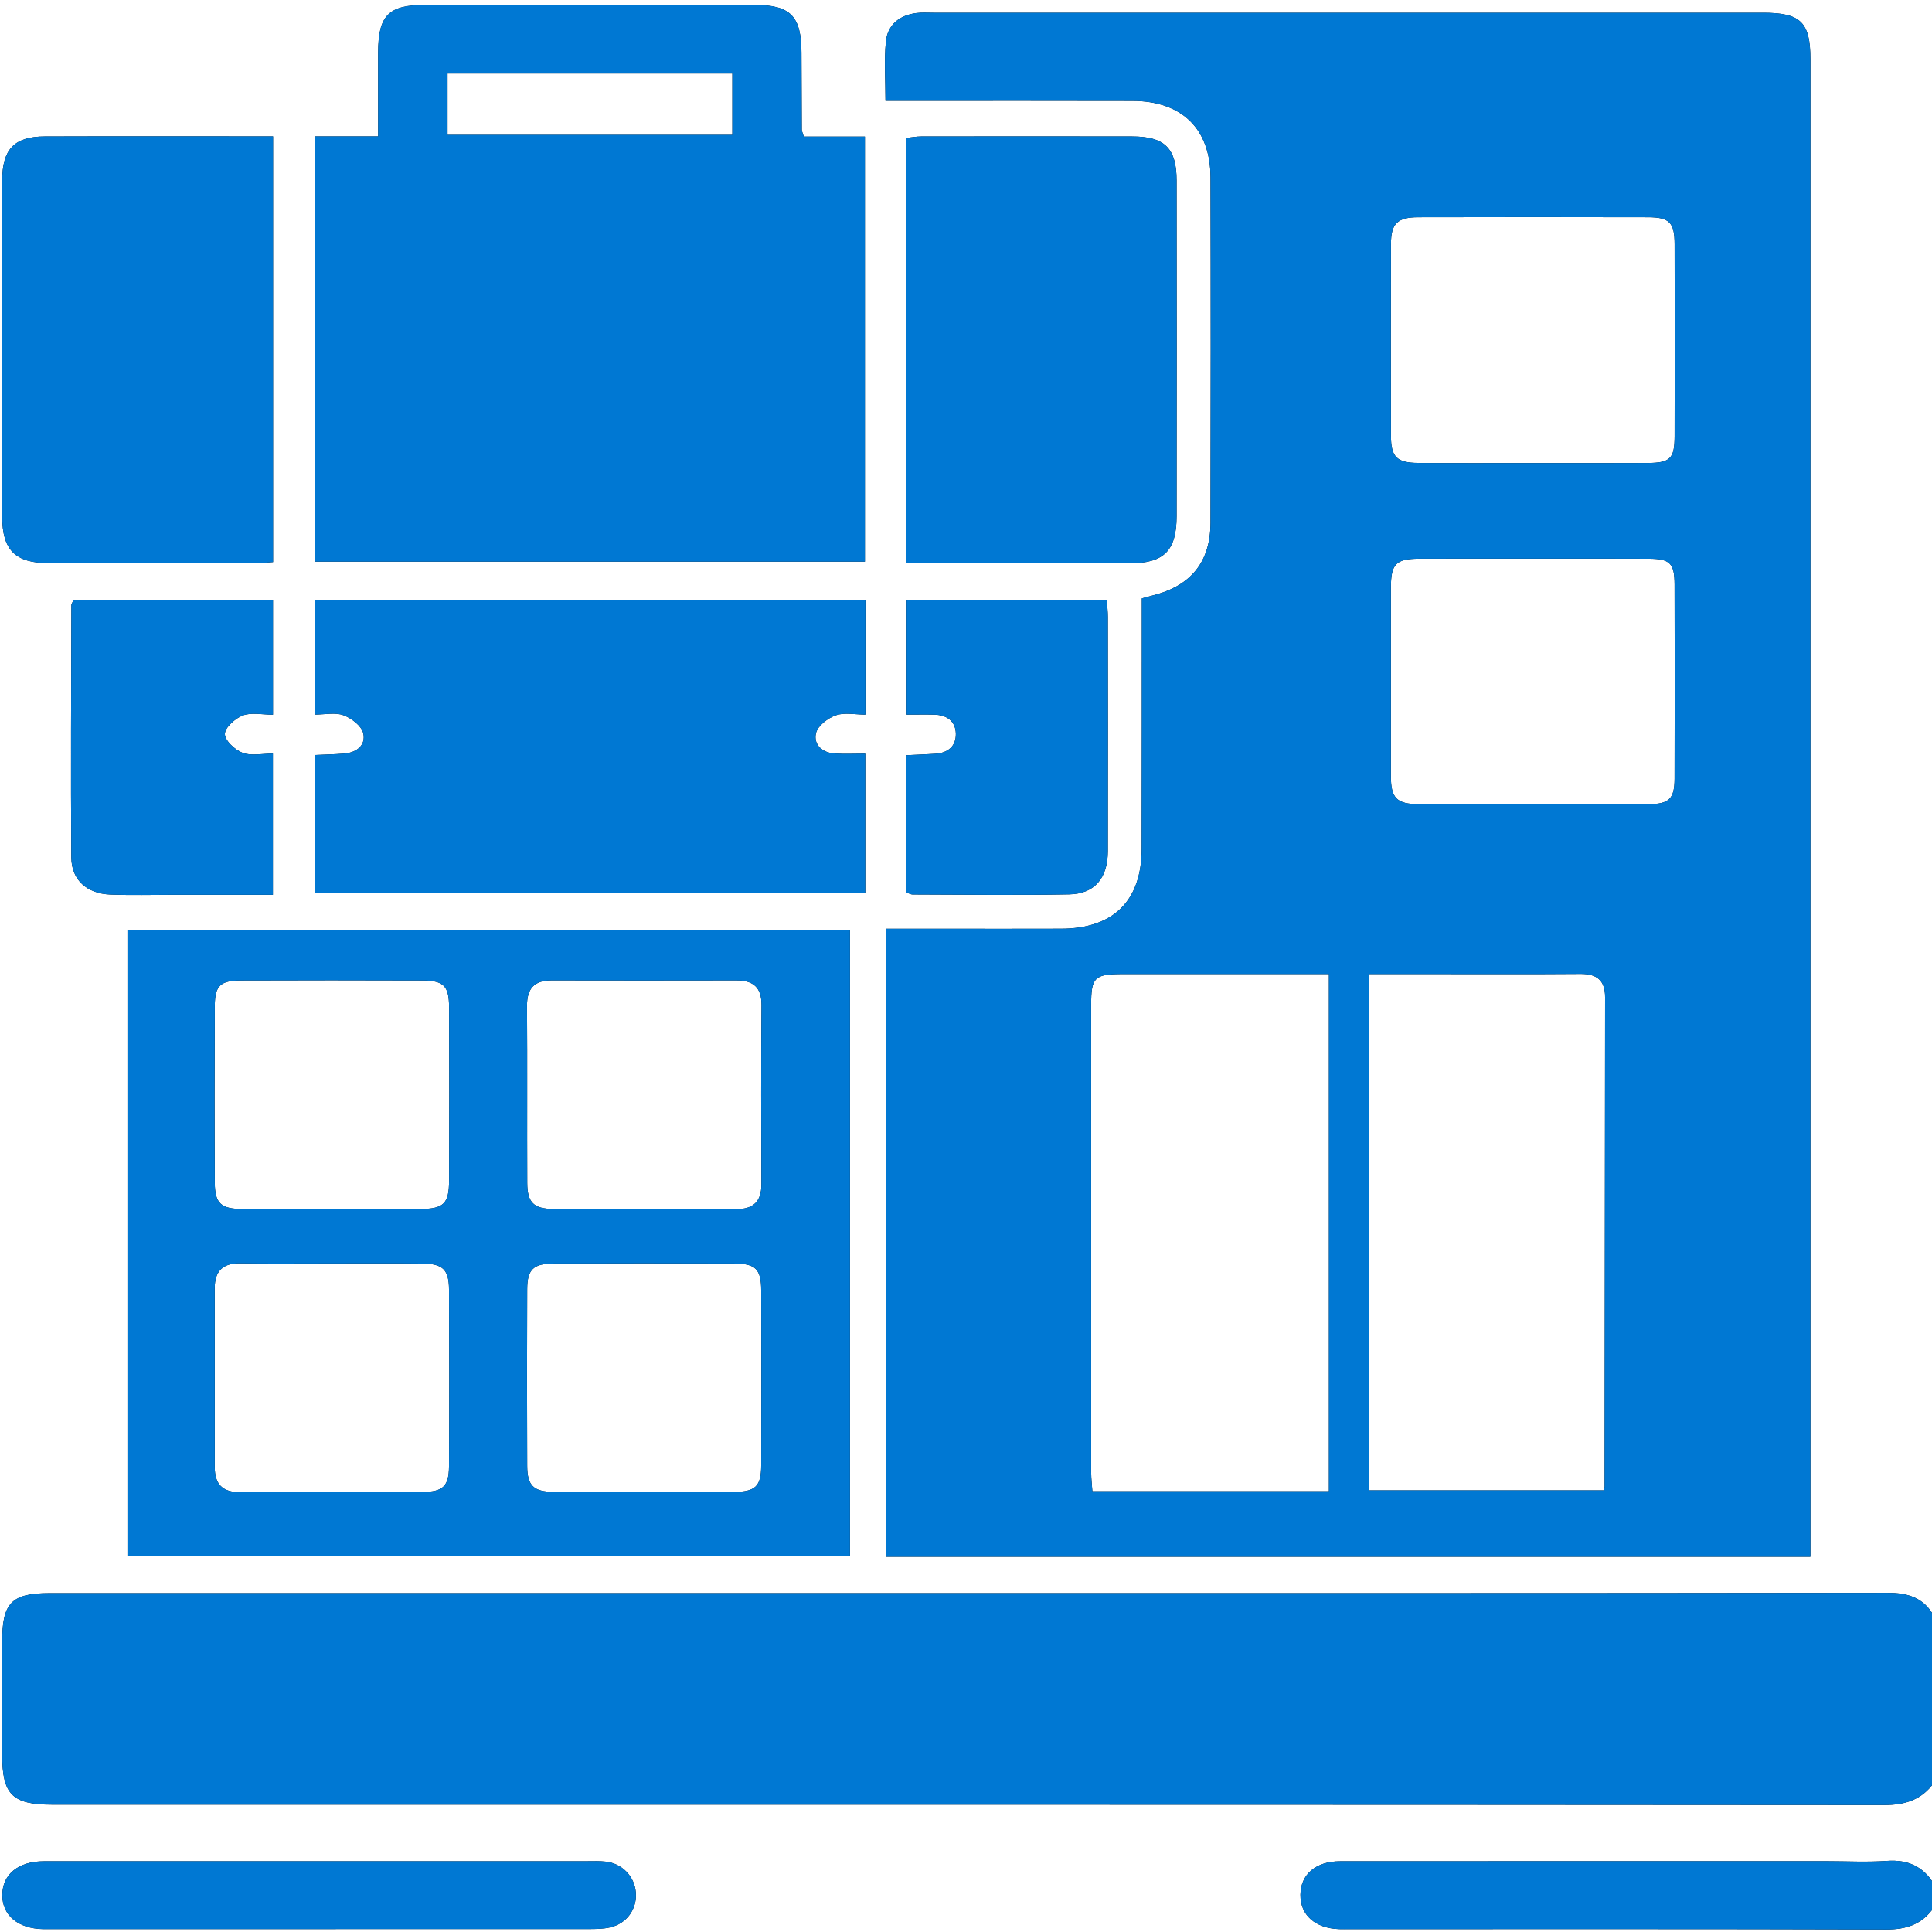 <?xml version="1.0" encoding="utf-8"?>
<!-- Generator: Adobe Illustrator 25.0.0, SVG Export Plug-In . SVG Version: 6.00 Build 0)  -->
<svg version="1.1" id="Layer_1" xmlns="http://www.w3.org/2000/svg" xmlns:xlink="http://www.w3.org/1999/xlink" x="0px" y="0px"
	 viewBox="0 0 512 512" style="enable-background:new 0 0 512 512;" xml:space="preserve">
<style type="text/css">
	.st0{fill:#0078D3;}
</style>
<g>
	<g>
		<path d="M512.57,472.38c-3.26,4.57-7.6,5.98-13.24,5.98c-161.82-0.13-323.65-0.1-485.47-0.1c-10.62,0-13.28-2.66-13.28-13.28
			c0-10,0-20,0-30c0-10.23,2.5-12.77,12.58-12.78c74.66,0,149.32,0,223.99,0c87.66,0,175.32,0.04,262.98-0.09
			c5.54-0.01,9.75,1.3,12.45,6.28C512.57,443.04,512.57,457.71,512.57,472.38z"/>
		<path d="M512.57,505.38c-3.05,4.53-7.26,5.98-12.72,5.96c-47.48-0.16-94.96-0.09-142.44-0.09c-0.83,0-1.67,0.02-2.5-0.01
			c-6.37-0.2-10.35-3.74-10.28-9.13c0.06-5.36,4.07-8.84,10.49-8.85c42.98-0.03,85.96-0.02,128.94-0.02c5.33,0,10.68,0.3,15.99-0.08
			c5.57-0.4,9.66,1.48,12.53,6.21C512.57,501.38,512.57,503.38,512.57,505.38z"/>
		<path d="M302.6,158.57c1.28-0.35,2.07-0.57,2.88-0.78c10.13-2.53,15.3-8.85,15.32-19.27c0.07-30.49,0.08-60.99,0-91.48
			c-0.03-12.92-7.58-20.27-20.7-20.31c-19.83-0.06-39.66-0.02-59.49-0.02c-1.81,0-3.61,0-5.95,0c0-5.48-0.38-10.63,0.11-15.69
			c0.44-4.45,3.59-6.98,8.06-7.56c1.48-0.19,3-0.08,4.49-0.08c73.32,0,146.64,0,219.95,0c9.93,0,12.5,2.51,12.5,12.3
			c0.01,130.47,0,260.95,0,391.42c0,1.63,0,3.27,0,5.46c-81.8,0-163.15,0-244.88,0c0-55.34,0-110.56,0-166.43
			c5.13,0,10.24,0,15.34,0c10.33,0,20.66,0.03,30.99-0.01c13.92-0.05,21.33-7.44,21.34-21.25
			C302.61,202.89,302.6,180.9,302.6,158.57z M352.18,395.2c0-45.82,0-91.18,0-137.07c-1.91,0-3.54,0-5.17,0
			c-16.48,0-32.97-0.01-49.45,0c-7.54,0.01-8.4,0.84-8.4,8.26c-0.01,41.29-0.01,82.58,0.01,123.88c0,1.59,0.2,3.18,0.32,4.93
			C310.51,395.2,331.11,395.2,352.18,395.2z M362.73,258.13c0,46.18,0,91.53,0,136.83c21.02,0,41.7,0,62.23,0
			c0.19-0.58,0.28-0.73,0.28-0.88c0.05-43.28,0.08-86.55,0.13-129.83c0.01-4.41-2.16-6.19-6.53-6.16
			c-13.81,0.11-27.63,0.04-41.45,0.04C372.61,258.13,367.81,258.13,362.73,258.13z M406.24,122.71c10.15,0,20.3,0.04,30.45-0.02
			c5.92-0.03,7.08-1.16,7.1-7.04c0.05-16.97,0.04-33.95,0-50.92c-0.01-5.75-1.36-7.14-7.02-7.16c-20.3-0.05-40.6-0.05-60.9,0
			c-5.56,0.01-7.24,1.69-7.25,7.08c-0.04,16.97-0.04,33.95,0,50.92c0.01,5.53,1.56,7.07,7.18,7.11
			C385.93,122.76,396.09,122.71,406.24,122.71z M406.59,148.05c-10.15,0-20.3-0.03-30.46,0.01c-6.22,0.03-7.52,1.37-7.53,7.72
			c-0.02,16.64-0.02,33.29,0,49.93c0.01,5.8,1.54,7.39,7.4,7.4c20.3,0.05,40.61,0.05,60.91,0c5.43-0.01,6.86-1.45,6.87-6.77
			c0.05-17.14,0.05-34.28,0-51.43c-0.02-5.63-1.2-6.81-6.74-6.84C426.89,148.01,416.74,148.05,406.59,148.05z"/>
		<path d="M213.01,36.19c5.41,0,10.67,0,16.2,0c0,37.74,0,74.98,0,112.65c-48.49,0-97,0-145.84,0c0-37.44,0-74.83,0-112.7
			c5.54,0,10.81,0,16.84,0c0-7.72-0.01-14.99,0-22.26c0.02-9.78,2.76-12.57,12.35-12.57c29.15-0.01,58.3-0.01,87.44,0
			c9.48,0,12.37,2.97,12.4,12.65c0.02,6.83,0.04,13.66,0.08,20.49C212.5,34.76,212.68,35.08,213.01,36.19z M118.6,19.49
			c0,5.71,0,10.93,0,16.26c25.4,0,50.41,0,75.48,0c0-5.62,0-10.85,0-16.26C168.82,19.49,143.91,19.49,118.6,19.49z"/>
		<path d="M225.25,412.46c-63.85,0-127.45,0-191.47,0c0-55.23,0-110.43,0-165.98c63.73,0,127.45,0,191.47,0
			C225.25,301.77,225.25,356.99,225.25,412.46z M87.75,320.41c7.82,0,15.65,0.02,23.47-0.01c6.34-0.02,7.77-1.33,7.79-7.53
			c0.06-15.32,0.06-30.63,0-45.95c-0.02-5.67-1.42-7.07-7.15-7.09c-15.98-0.06-31.96-0.06-47.95,0c-5.52,0.02-6.96,1.37-6.99,6.7
			c-0.07,15.65-0.08,31.3,0,46.95c0.03,5.46,1.67,6.9,7.34,6.92C72.1,320.44,79.93,320.41,87.75,320.41z M170.58,320.41
			c8.16,0,16.31-0.06,24.47,0.02c4.55,0.04,6.75-1.96,6.73-6.59c-0.06-15.81-0.1-31.63,0.03-47.44c0.04-4.75-2.19-6.6-6.67-6.59
			c-16.31,0.03-32.63,0.04-48.94,0c-4.6-0.01-6.57,2.14-6.54,6.75c0.1,15.65,0,31.29,0.06,46.94c0.02,5.2,1.72,6.85,6.9,6.89
			C154.6,320.46,162.59,320.41,170.58,320.41z M170.57,395.38c7.98,0,15.97,0.03,23.95-0.01c5.67-0.03,7.2-1.46,7.21-7.01
			c0.05-15.47,0.05-30.94,0-46.4c-0.02-5.62-1.47-7.1-7.12-7.12c-15.97-0.06-31.93-0.06-47.9,0c-5.36,0.02-6.98,1.58-7,6.77
			c-0.07,15.63-0.06,31.27,0,46.9c0.02,5.2,1.7,6.81,6.91,6.85C154.6,395.42,162.59,395.38,170.57,395.38z M88.09,334.82
			c-8.15,0-16.3,0.08-24.45-0.03c-4.62-0.06-6.74,2.07-6.74,6.61c0.02,15.8,0,31.6,0.01,47.41c0,4.45,1.97,6.66,6.69,6.63
			c16.13-0.12,32.27-0.02,48.4-0.06c5.36-0.01,6.96-1.48,6.99-6.77c0.09-15.64,0.08-31.27,0-46.91c-0.03-5.25-1.65-6.79-6.96-6.85
			C104.06,334.76,96.07,334.82,88.09,334.82z"/>
		<path d="M229.34,159.01c0,10.3,0,19.93,0,30.37c-2.71,0-5.52-0.63-7.82,0.18c-2.12,0.74-4.8,2.77-5.26,4.7
			c-0.74,3.1,1.66,5.24,5.01,5.44c2.61,0.16,5.23,0.03,8.03,0.03c0,12.73,0,24.68,0,37.01c-48.55,0-96.96,0-145.81,0
			c0-11.99,0-24.04,0-36.65c2.54-0.12,5.13-0.17,7.72-0.38c3.32-0.26,5.8-2.26,5.05-5.41c-0.46-1.94-3.12-3.96-5.23-4.75
			c-2.17-0.81-4.89-0.18-7.63-0.18c0-10.31,0-20.21,0-30.37C132.13,159.01,180.53,159.01,229.34,159.01z"/>
		<path d="M240.09,149.26c0-37.94,0-75.16,0-112.69c1.47-0.16,2.74-0.41,4.01-0.41c18.65-0.02,37.3-0.05,55.94,0
			c8.64,0.02,11.76,3.13,11.77,11.72c0.04,29.64,0.03,59.27,0,88.91c-0.01,9.1-3.32,12.45-12.28,12.47
			C279.92,149.28,260.29,149.26,240.09,149.26z"/>
		<path d="M72.36,36.14c0,37.89,0,75.14,0,112.81c-1.51,0.11-2.94,0.29-4.38,0.29c-18.32,0.02-36.64,0.04-54.97,0
			c-8.99-0.02-12.42-3.45-12.43-12.39c-0.02-29.65-0.02-59.3,0-88.94c0.01-8.35,3.17-11.72,11.3-11.75
			C31.87,36.09,51.86,36.14,72.36,36.14z"/>
		<path d="M72.34,159.07c0,10.22,0,19.98,0,30.33c-2.83,0-5.69-0.66-7.98,0.2c-2.04,0.77-4.76,3.21-4.77,4.92
			c-0.01,1.72,2.67,4.22,4.7,4.99c2.29,0.87,5.17,0.2,8.03,0.2c0,12.72,0,24.78,0,37.42c-9.01,0-17.78,0-26.56,0
			c-5.49,0-10.99,0.15-16.47-0.06c-6.26-0.24-10.35-3.85-10.39-9.87c-0.17-22.3-0.03-44.6,0.02-66.89c0-0.29,0.25-0.59,0.54-1.23
			C36.86,159.07,54.4,159.07,72.34,159.07z"/>
		<path d="M240.27,158.97c17.88,0,35.31,0,53.05,0c0.1,1.68,0.27,3.13,0.27,4.57c0.02,20.66,0.03,41.32,0,61.98
			c-0.01,7.17-3.47,11.37-10.28,11.5c-13.82,0.25-27.65,0.07-41.48,0.03c-0.46,0-0.91-0.29-1.66-0.54c0-11.92,0-23.84,0-36.37
			c2.54-0.12,5.13-0.22,7.71-0.38c3.31-0.22,5.5-2,5.43-5.31c-0.07-3.32-2.37-4.97-5.66-5.06c-2.32-0.06-4.64-0.01-7.38-0.01
			C240.27,179.21,240.27,169.35,240.27,158.97z"/>
		<path d="M84.56,493.25c23.64,0,47.29,0,70.93,0c1.66,0,3.34-0.08,4.99,0.1c4.38,0.47,7.69,3.92,8.02,8.2
			c0.34,4.33-2.35,8.18-6.76,9.22c-1.91,0.45-3.95,0.45-5.94,0.45c-47.45,0.02-94.9,0.02-142.36,0.02c-0.67,0-1.33,0.01-2,0
			c-6.69-0.13-10.89-3.67-10.83-9.12c0.06-5.41,4.27-8.86,11.02-8.86C35.94,493.24,60.25,493.25,84.56,493.25z"/>
	</g>
	<g>
		<path class="st0" d="M512.57,472.38c-3.26,4.57-7.6,5.98-13.24,5.98c-161.82-0.13-323.65-0.1-485.47-0.1
			c-10.62,0-13.28-2.66-13.28-13.28c0-10,0-20,0-30c0-10.23,2.5-12.77,12.58-12.78c74.66,0,149.32,0,223.99,0
			c87.66,0,175.32,0.04,262.98-0.09c5.54-0.01,9.75,1.3,12.45,6.28C512.57,443.04,512.57,457.71,512.57,472.38z"/>
		<path class="st0" d="M512.57,505.38c-3.05,4.53-7.26,5.98-12.72,5.96c-47.48-0.16-94.96-0.09-142.44-0.09
			c-0.83,0-1.67,0.02-2.5-0.01c-6.37-0.2-10.35-3.74-10.28-9.13c0.06-5.36,4.07-8.84,10.49-8.85c42.98-0.03,85.96-0.02,128.94-0.02
			c5.33,0,10.68,0.3,15.99-0.08c5.57-0.4,9.66,1.48,12.53,6.21C512.57,501.38,512.57,503.38,512.57,505.38z"/>
		<path class="st0" d="M302.6,158.57c1.28-0.35,2.07-0.57,2.88-0.78c10.13-2.53,15.3-8.85,15.32-19.27
			c0.07-30.49,0.08-60.99,0-91.48c-0.03-12.92-7.58-20.27-20.7-20.31c-19.83-0.06-39.66-0.02-59.49-0.02c-1.81,0-3.61,0-5.95,0
			c0-5.48-0.38-10.63,0.11-15.69c0.44-4.45,3.59-6.98,8.06-7.56c1.48-0.19,3-0.08,4.49-0.08c73.32,0,146.64,0,219.95,0
			c9.93,0,12.5,2.51,12.5,12.3c0.01,130.47,0,260.95,0,391.42c0,1.63,0,3.27,0,5.46c-81.8,0-163.15,0-244.88,0
			c0-55.34,0-110.56,0-166.43c5.13,0,10.24,0,15.34,0c10.33,0,20.66,0.03,30.99-0.01c13.92-0.05,21.33-7.44,21.34-21.25
			C302.61,202.89,302.6,180.9,302.6,158.57z M352.18,395.2c0-45.82,0-91.18,0-137.07c-1.91,0-3.54,0-5.17,0
			c-16.48,0-32.97-0.01-49.45,0c-7.54,0.01-8.4,0.84-8.4,8.26c-0.01,41.29-0.01,82.58,0.01,123.88c0,1.59,0.2,3.18,0.32,4.93
			C310.51,395.2,331.11,395.2,352.18,395.2z M362.73,258.13c0,46.18,0,91.53,0,136.83c21.02,0,41.7,0,62.23,0
			c0.19-0.58,0.28-0.73,0.28-0.88c0.05-43.28,0.08-86.55,0.13-129.83c0.01-4.41-2.16-6.19-6.53-6.16
			c-13.81,0.11-27.63,0.04-41.45,0.04C372.61,258.13,367.81,258.13,362.73,258.13z M406.24,122.71c10.15,0,20.3,0.04,30.45-0.02
			c5.92-0.03,7.08-1.16,7.1-7.04c0.05-16.97,0.04-33.95,0-50.92c-0.01-5.75-1.36-7.14-7.02-7.16c-20.3-0.05-40.6-0.05-60.9,0
			c-5.56,0.01-7.24,1.69-7.25,7.08c-0.04,16.97-0.04,33.95,0,50.92c0.01,5.53,1.56,7.07,7.18,7.11
			C385.93,122.76,396.09,122.71,406.24,122.71z M406.59,148.05c-10.15,0-20.3-0.03-30.46,0.01c-6.22,0.03-7.52,1.37-7.53,7.72
			c-0.02,16.64-0.02,33.29,0,49.93c0.01,5.8,1.54,7.39,7.4,7.4c20.3,0.05,40.61,0.05,60.91,0c5.43-0.01,6.86-1.45,6.87-6.77
			c0.05-17.14,0.05-34.28,0-51.43c-0.02-5.63-1.2-6.81-6.74-6.84C426.89,148.01,416.74,148.05,406.59,148.05z"/>
		<path class="st0" d="M213.01,36.19c5.41,0,10.67,0,16.2,0c0,37.74,0,74.98,0,112.65c-48.49,0-97,0-145.84,0
			c0-37.44,0-74.83,0-112.7c5.54,0,10.81,0,16.84,0c0-7.72-0.01-14.99,0-22.26c0.02-9.78,2.76-12.57,12.35-12.57
			c29.15-0.01,58.3-0.01,87.44,0c9.48,0,12.37,2.97,12.4,12.65c0.02,6.83,0.04,13.66,0.08,20.49
			C212.5,34.76,212.68,35.08,213.01,36.19z M118.6,19.49c0,5.71,0,10.93,0,16.26c25.4,0,50.41,0,75.48,0c0-5.62,0-10.85,0-16.26
			C168.82,19.49,143.91,19.49,118.6,19.49z"/>
		<path class="st0" d="M225.25,412.46c-63.85,0-127.45,0-191.47,0c0-55.23,0-110.43,0-165.98c63.73,0,127.45,0,191.47,0
			C225.25,301.77,225.25,356.99,225.25,412.46z M87.75,320.41c7.82,0,15.65,0.02,23.47-0.01c6.34-0.02,7.77-1.33,7.79-7.53
			c0.06-15.32,0.06-30.63,0-45.95c-0.02-5.67-1.42-7.07-7.15-7.09c-15.98-0.06-31.96-0.06-47.95,0c-5.52,0.02-6.96,1.37-6.99,6.7
			c-0.07,15.65-0.08,31.3,0,46.95c0.03,5.46,1.67,6.9,7.34,6.92C72.1,320.44,79.93,320.41,87.75,320.41z M170.58,320.41
			c8.16,0,16.31-0.06,24.47,0.02c4.55,0.04,6.75-1.96,6.73-6.59c-0.06-15.81-0.1-31.63,0.03-47.44c0.04-4.75-2.19-6.6-6.67-6.59
			c-16.31,0.03-32.63,0.04-48.94,0c-4.6-0.01-6.57,2.14-6.54,6.75c0.1,15.65,0,31.29,0.06,46.94c0.02,5.2,1.72,6.85,6.9,6.89
			C154.6,320.46,162.59,320.41,170.58,320.41z M170.57,395.38c7.98,0,15.97,0.03,23.95-0.01c5.67-0.03,7.2-1.46,7.21-7.01
			c0.05-15.47,0.05-30.94,0-46.4c-0.02-5.62-1.47-7.1-7.12-7.12c-15.97-0.06-31.93-0.06-47.9,0c-5.36,0.02-6.98,1.58-7,6.77
			c-0.07,15.63-0.06,31.27,0,46.9c0.02,5.2,1.7,6.81,6.91,6.85C154.6,395.42,162.59,395.38,170.57,395.38z M88.09,334.82
			c-8.15,0-16.3,0.08-24.45-0.03c-4.62-0.06-6.74,2.07-6.74,6.61c0.02,15.8,0,31.6,0.01,47.41c0,4.45,1.97,6.66,6.69,6.63
			c16.13-0.12,32.27-0.02,48.4-0.06c5.36-0.01,6.96-1.48,6.99-6.77c0.09-15.64,0.08-31.27,0-46.91c-0.03-5.25-1.65-6.79-6.96-6.85
			C104.06,334.76,96.07,334.82,88.09,334.82z"/>
		<path class="st0" d="M229.34,159.01c0,10.3,0,19.93,0,30.37c-2.71,0-5.52-0.63-7.82,0.18c-2.12,0.74-4.8,2.77-5.26,4.7
			c-0.74,3.1,1.66,5.24,5.01,5.44c2.61,0.16,5.23,0.03,8.03,0.03c0,12.73,0,24.68,0,37.01c-48.55,0-96.96,0-145.81,0
			c0-11.99,0-24.04,0-36.65c2.54-0.12,5.13-0.17,7.72-0.38c3.32-0.26,5.8-2.26,5.05-5.41c-0.46-1.94-3.12-3.96-5.23-4.75
			c-2.17-0.81-4.89-0.18-7.63-0.18c0-10.31,0-20.21,0-30.37C132.13,159.01,180.53,159.01,229.34,159.01z"/>
		<path class="st0" d="M240.09,149.26c0-37.94,0-75.16,0-112.69c1.47-0.16,2.74-0.41,4.01-0.41c18.65-0.02,37.3-0.05,55.94,0
			c8.64,0.02,11.76,3.13,11.77,11.72c0.04,29.64,0.03,59.27,0,88.91c-0.01,9.1-3.32,12.45-12.28,12.47
			C279.92,149.28,260.29,149.26,240.09,149.26z"/>
		<path class="st0" d="M72.36,36.14c0,37.89,0,75.14,0,112.81c-1.51,0.11-2.94,0.29-4.38,0.29c-18.32,0.02-36.64,0.04-54.97,0
			c-8.99-0.02-12.42-3.45-12.43-12.39c-0.02-29.65-0.02-59.3,0-88.94c0.01-8.35,3.17-11.72,11.3-11.75
			C31.87,36.09,51.86,36.14,72.36,36.14z"/>
		<path class="st0" d="M72.34,159.07c0,10.22,0,19.98,0,30.33c-2.83,0-5.69-0.66-7.98,0.2c-2.04,0.77-4.76,3.21-4.77,4.92
			c-0.01,1.72,2.67,4.22,4.7,4.99c2.29,0.87,5.17,0.2,8.03,0.2c0,12.72,0,24.78,0,37.42c-9.01,0-17.78,0-26.56,0
			c-5.49,0-10.99,0.15-16.47-0.06c-6.26-0.24-10.35-3.85-10.39-9.87c-0.17-22.3-0.03-44.6,0.02-66.89c0-0.29,0.25-0.59,0.54-1.23
			C36.86,159.07,54.4,159.07,72.34,159.07z"/>
		<path class="st0" d="M240.27,158.97c17.88,0,35.31,0,53.05,0c0.1,1.68,0.27,3.13,0.27,4.57c0.02,20.66,0.03,41.32,0,61.98
			c-0.01,7.17-3.47,11.37-10.28,11.5c-13.82,0.25-27.65,0.07-41.48,0.03c-0.46,0-0.91-0.29-1.66-0.54c0-11.92,0-23.84,0-36.37
			c2.54-0.12,5.13-0.22,7.71-0.38c3.31-0.22,5.5-2,5.43-5.31c-0.07-3.32-2.37-4.97-5.66-5.06c-2.32-0.06-4.64-0.01-7.38-0.01
			C240.27,179.21,240.27,169.35,240.27,158.97z"/>
		<path class="st0" d="M84.56,493.25c23.64,0,47.29,0,70.93,0c1.66,0,3.34-0.08,4.99,0.1c4.38,0.47,7.69,3.92,8.02,8.2
			c0.34,4.33-2.35,8.18-6.76,9.22c-1.91,0.45-3.95,0.45-5.94,0.45c-47.45,0.02-94.9,0.02-142.36,0.02c-0.67,0-1.33,0.01-2,0
			c-6.69-0.13-10.89-3.67-10.83-9.12c0.06-5.41,4.27-8.86,11.02-8.86C35.94,493.24,60.25,493.25,84.56,493.25z"/>
	</g>
</g>
</svg>
